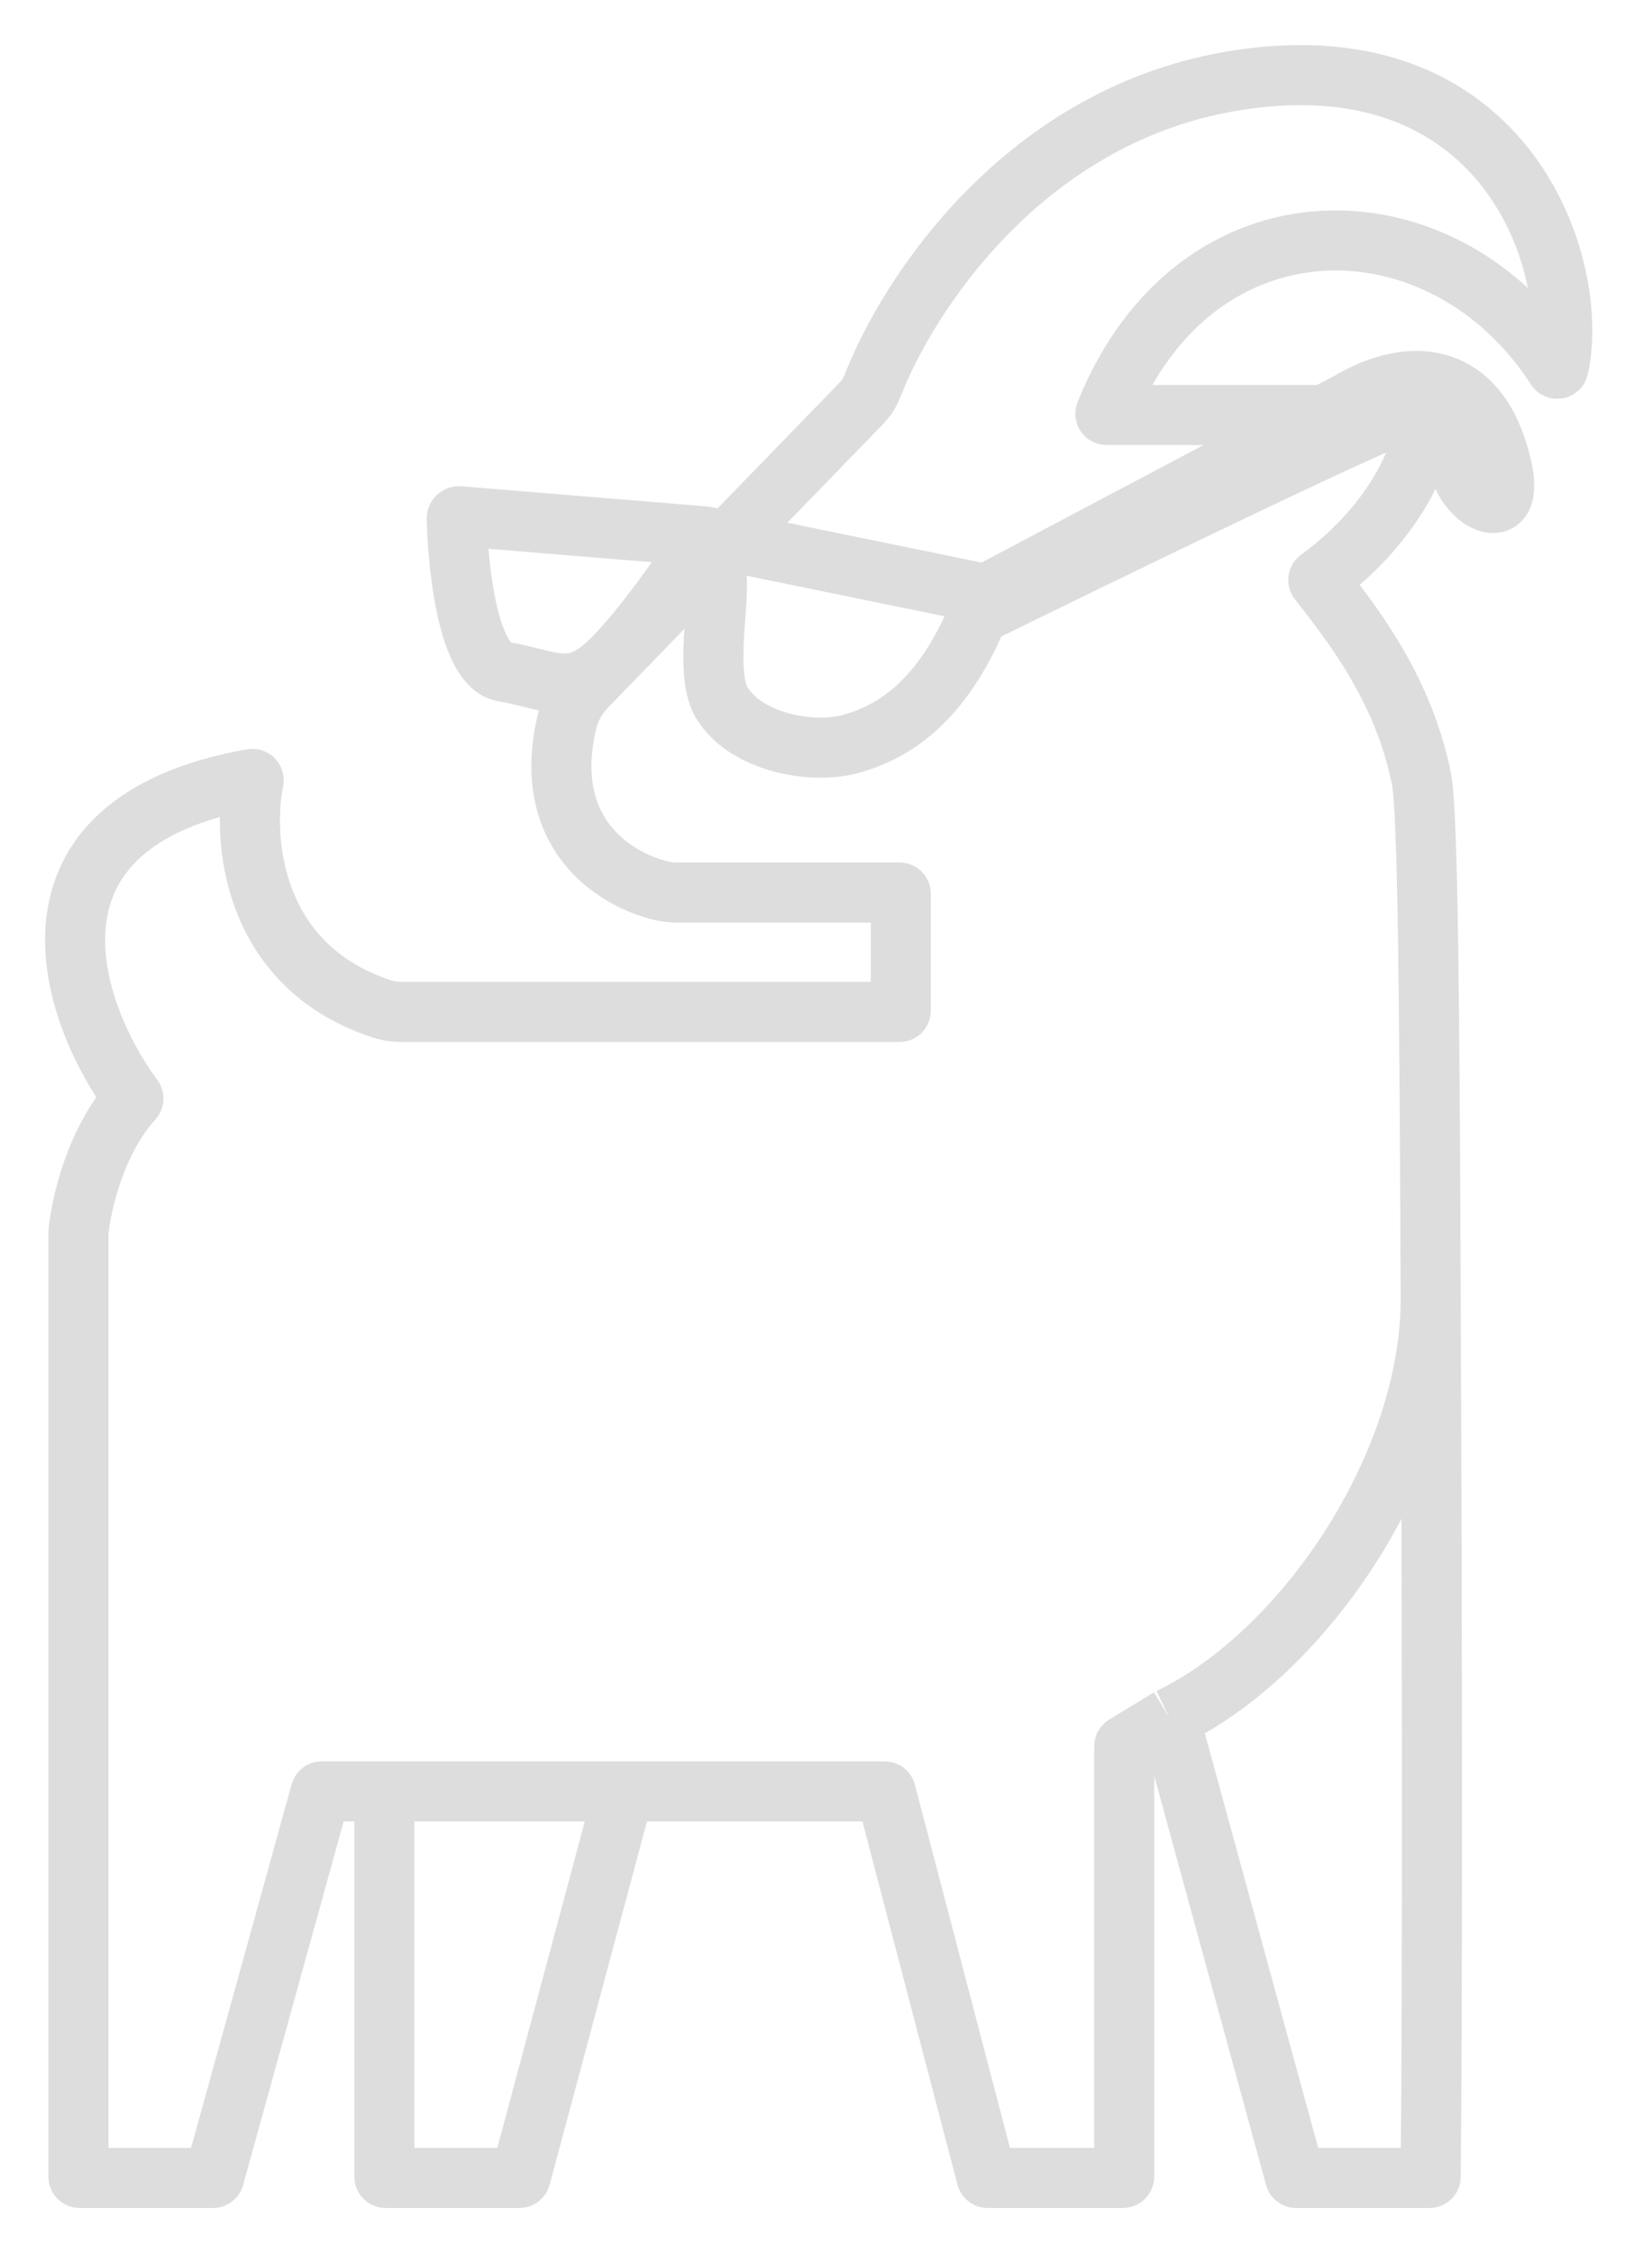 <svg xmlns="http://www.w3.org/2000/svg" width="22" height="30" viewBox="0 0 22 30" fill="none">
  <path d="M15.575 22.876L17.246 28.988C17.247 28.995 17.254 29 17.261 29H19.037C19.046 29 19.053 28.993 19.053 28.984C19.081 26.065 19.069 21.076 19.053 17.272M15.575 22.876L14.979 23.238C14.974 23.241 14.971 23.247 14.971 23.252V28.984C14.971 28.993 14.963 29 14.955 29H13.154C13.146 29 13.14 28.995 13.138 28.988L11.797 23.865C11.796 23.858 11.789 23.853 11.782 23.853H8.309M15.575 22.876C17.371 22.014 19.067 19.495 19.053 17.272M19.053 17.272C19.037 13.445 19.018 10.812 18.929 10.367C18.682 9.127 17.948 8.236 17.559 7.732C17.554 7.725 17.555 7.715 17.563 7.709C18.663 6.902 18.976 5.941 18.997 5.543C18.998 5.533 18.99 5.526 18.981 5.526H14.736C14.725 5.526 14.717 5.514 14.721 5.504C15.931 2.498 19.233 2.583 20.724 4.903C20.732 4.915 20.75 4.913 20.754 4.899C21.052 3.59 20.101 0.508 16.486 1.067C13.639 1.507 12.083 3.943 11.623 5.13C11.589 5.219 11.539 5.3 11.473 5.368L7.823 9.13C7.696 9.261 7.597 9.419 7.554 9.596C7.195 11.08 8.163 11.705 8.807 11.861C8.88 11.879 8.956 11.884 9.031 11.884H11.98C11.989 11.884 11.996 11.891 11.996 11.9V13.457C11.996 13.466 11.989 13.474 11.98 13.474H5.35C5.261 13.474 5.171 13.462 5.087 13.434C3.344 12.865 3.221 11.167 3.378 10.39C3.38 10.379 3.37 10.369 3.358 10.371C0.07 10.955 0.92 13.465 1.774 14.618C1.778 14.624 1.778 14.632 1.773 14.638C1.271 15.188 1.078 16.045 1.045 16.407V28.984C1.045 28.993 1.052 29 1.061 29H2.837C2.844 29 2.85 28.995 2.852 28.988L4.269 23.865C4.271 23.858 4.277 23.853 4.284 23.853H5.119M8.309 23.853L6.933 28.988C6.931 28.995 6.925 29 6.917 29H5.135C5.126 29 5.119 28.993 5.119 28.984V23.853M8.309 23.853H5.119" stroke="#DEDDDD" stroke-width="0.8" stroke-linejoin="round"/>
  <path d="M13.132 7.911L9.373 7.141L6.116 6.874C6.098 6.872 6.082 6.886 6.083 6.904C6.097 7.573 6.24 8.864 6.704 8.943C7.295 9.043 7.588 9.271 8.041 8.881C8.401 8.571 8.929 7.839 9.151 7.506C9.154 7.502 9.157 7.499 9.161 7.497C9.242 7.453 9.414 7.413 9.513 7.574C9.641 7.781 9.357 8.919 9.608 9.349C9.921 9.883 10.82 10.059 11.362 9.897C11.914 9.733 12.542 9.342 13.027 8.181M13.132 7.911L17.969 5.351C18.803 4.862 19.596 4.992 19.921 5.946C20.311 7.095 19.555 6.703 19.448 6.245C19.34 5.787 19.136 5.395 18.85 5.439C18.564 5.482 14.849 7.285 13.027 8.181M13.132 7.911C13.098 8.005 13.063 8.095 13.027 8.181" stroke="#DEDDDD" stroke-width="0.8" stroke-linecap="round"/>
</svg>